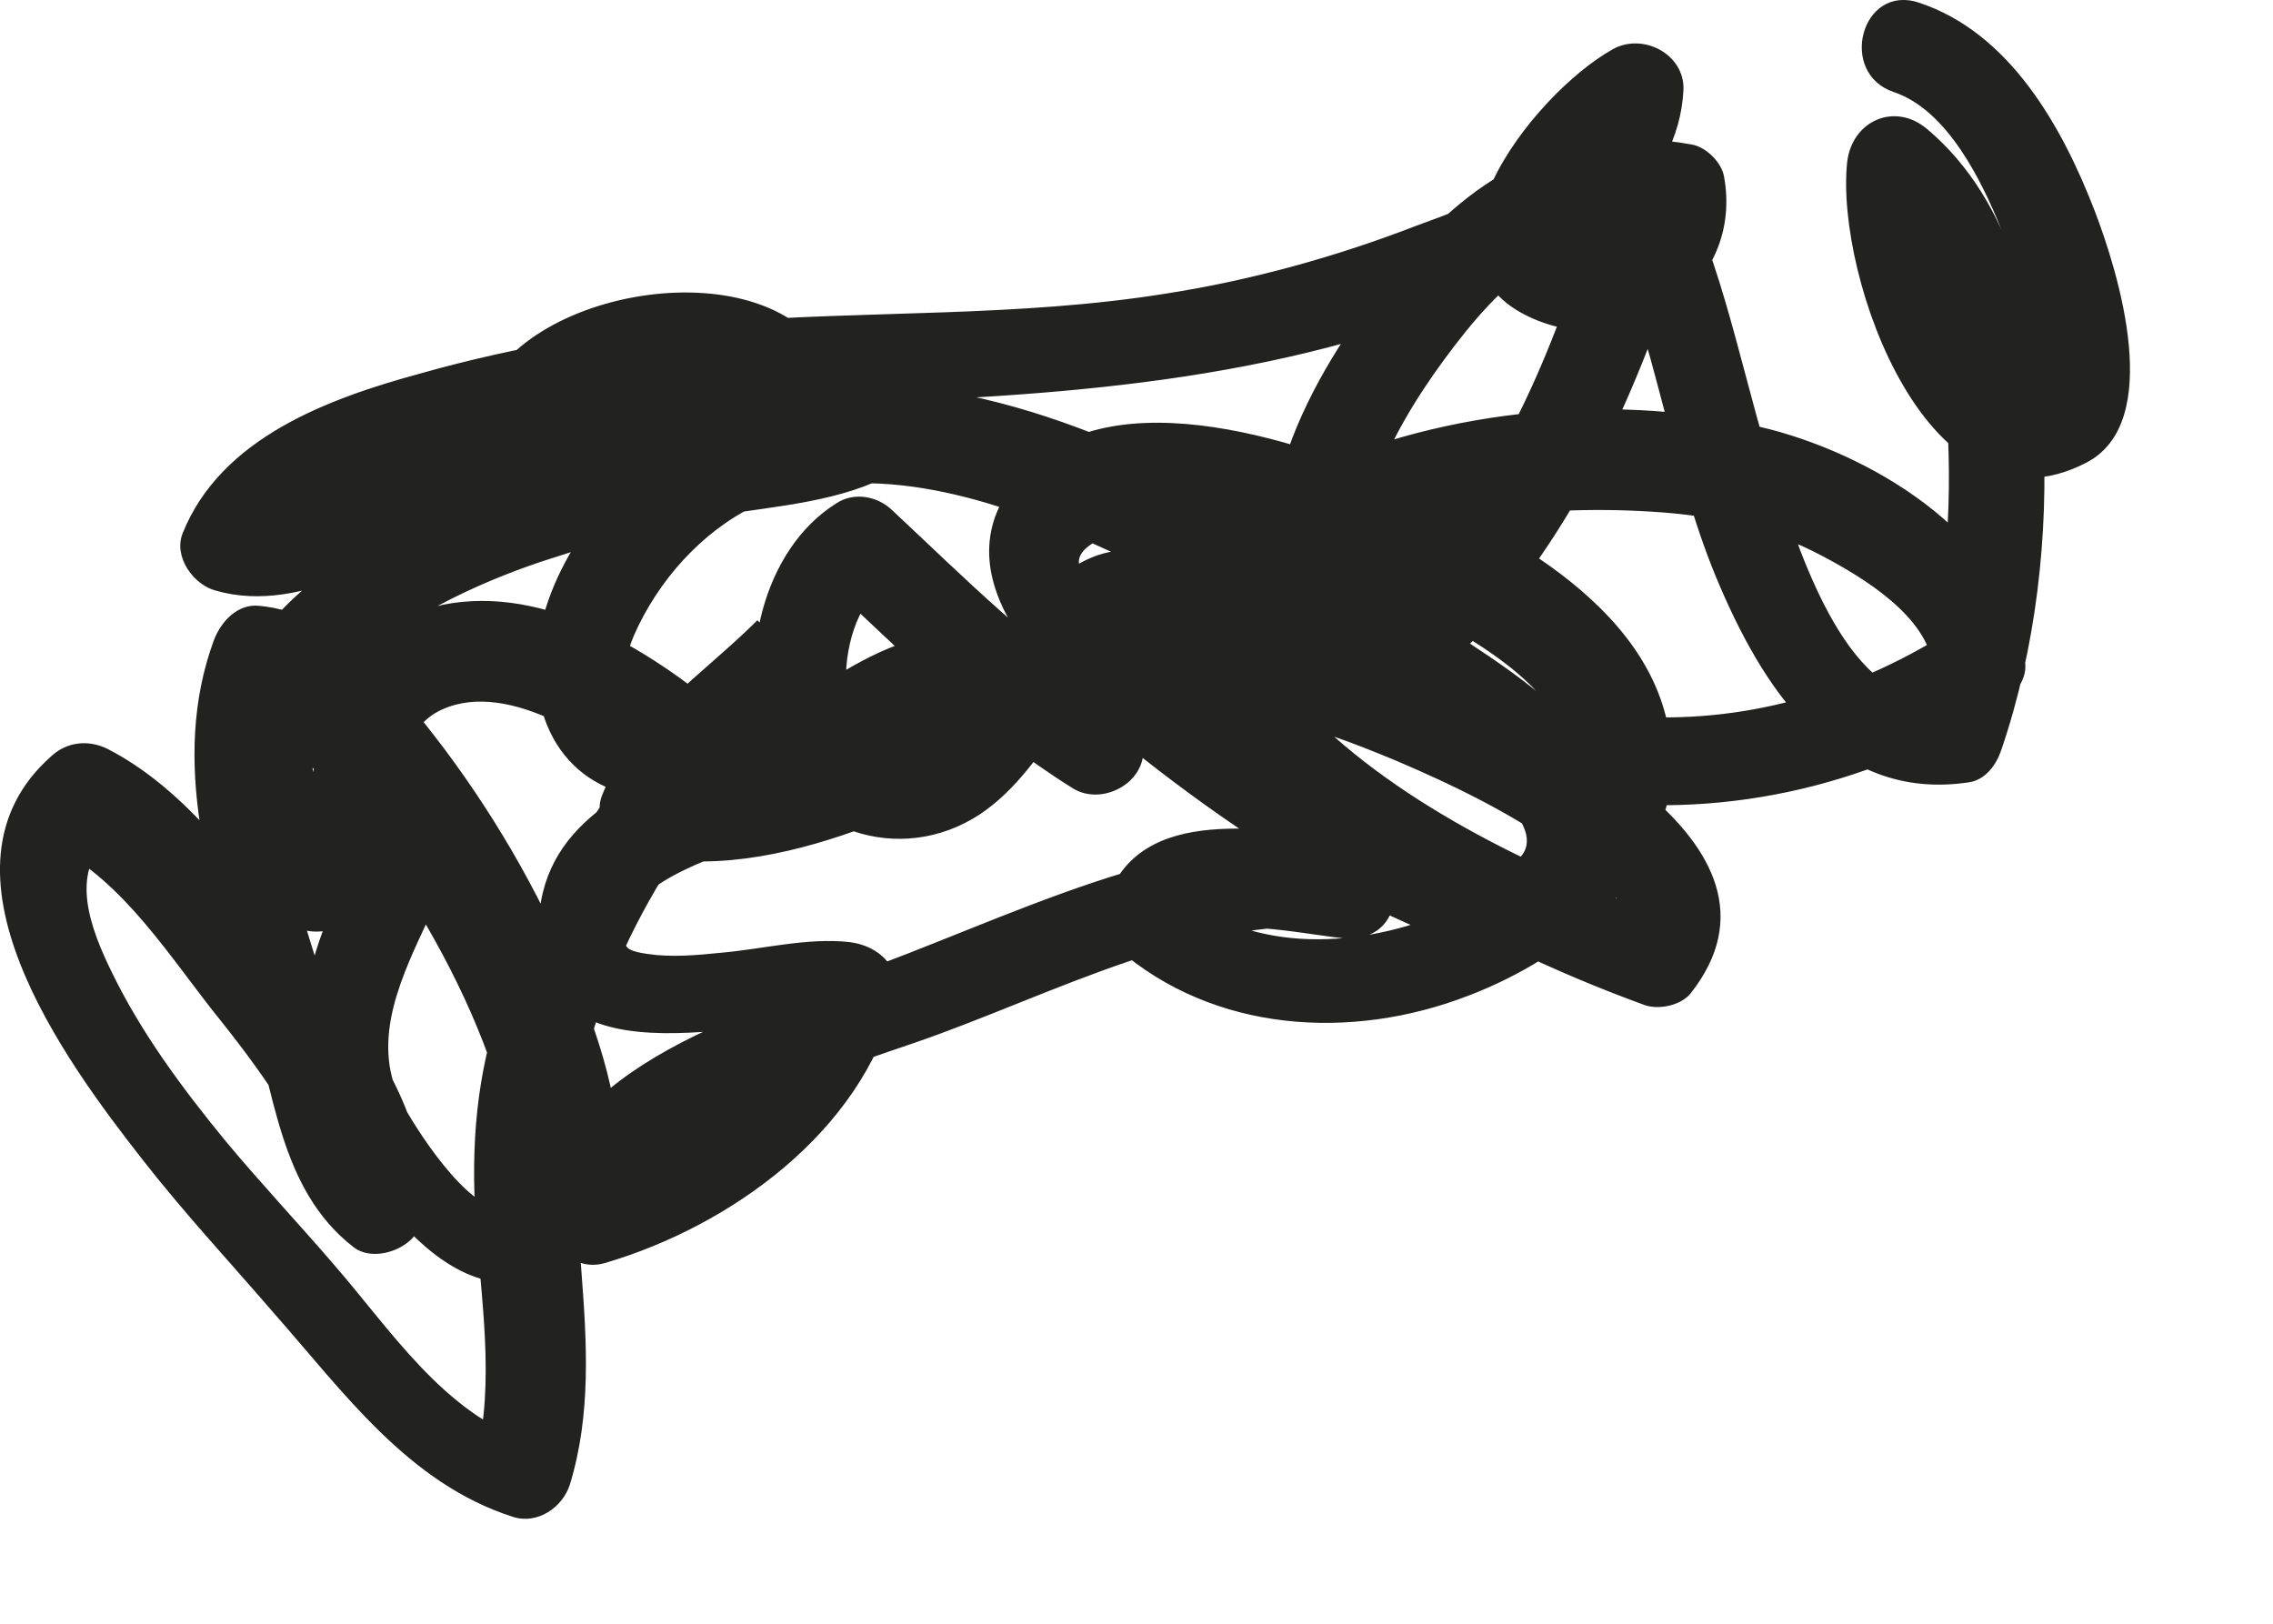 <?xml version="1.0" encoding="utf-8"?>
<svg xmlns="http://www.w3.org/2000/svg" fill="none" height="100%" overflow="visible" preserveAspectRatio="none" style="display: block;" viewBox="0 0 14 10" width="100%">
<path d="M2.2 5.244C2.038 5.596 1.854 5.971 1.869 6.375C1.883 6.771 2.097 7.079 2.34 7.38C2.553 7.645 2.855 7.953 3.23 7.894C3.473 7.858 3.664 7.681 3.745 7.454C3.9 7.028 3.731 6.514 3.576 6.11C3.363 5.574 3.083 5.075 2.737 4.612C2.457 4.245 2.089 3.775 1.596 3.731C1.464 3.717 1.361 3.827 1.317 3.944C1.044 4.686 1.295 5.471 1.523 6.191C1.692 6.705 1.714 7.322 2.178 7.681C2.31 7.784 2.575 7.681 2.597 7.513C2.678 6.918 2.288 6.389 1.942 5.941C1.574 5.471 1.206 4.891 0.662 4.612C0.544 4.554 0.412 4.568 0.316 4.657C-0.472 5.354 0.404 6.536 0.875 7.138C1.133 7.469 1.42 7.777 1.692 8.093C2.119 8.577 2.516 9.135 3.157 9.341C3.311 9.392 3.466 9.282 3.51 9.143C3.775 8.276 3.399 7.373 3.613 6.499C3.834 5.618 4.408 4.825 5.07 4.223C4.937 4.091 4.798 3.952 4.665 3.82C4.319 4.165 3.892 4.429 3.708 4.899C3.65 5.046 3.775 5.215 3.907 5.251C4.341 5.376 4.849 5.266 5.261 5.119C5.673 4.972 6.137 4.752 6.358 4.348C6.446 4.187 6.373 3.974 6.189 3.93C5.489 3.746 4.996 4.341 4.408 4.605C3.9 4.833 3.318 5.068 3.318 5.721C3.318 6.742 4.709 6.22 5.276 6.294C5.18 6.176 5.092 6.052 4.996 5.934C4.834 6.551 4.194 6.977 3.613 7.153C3.731 7.248 3.856 7.336 3.973 7.432C3.944 7.145 4.341 6.962 4.555 6.852C4.893 6.676 5.254 6.551 5.622 6.426C6.483 6.132 7.41 5.604 8.345 5.721V5.148C7.881 5.141 7.079 4.928 6.836 5.494C6.785 5.604 6.777 5.75 6.88 5.839C7.476 6.36 8.323 6.411 9.044 6.132C9.662 5.897 10.332 5.369 10.295 4.642C10.251 3.768 9.272 3.262 8.566 2.961C7.925 2.682 6.637 2.27 6.181 3.071C5.828 3.687 6.615 4.341 7.042 4.671C7.528 5.053 8.095 5.435 8.661 5.684C8.985 5.831 9.405 5.941 9.714 5.699C10.059 5.42 10.059 4.936 9.809 4.605C9.537 4.245 9.103 4.003 8.735 3.753C8.19 3.379 7.609 3.049 7.005 2.784C6.049 2.358 4.857 2.087 3.981 2.843C3.598 3.173 3.245 3.717 3.311 4.238C3.377 4.767 3.834 5.024 4.334 4.862C4.525 4.803 4.636 4.524 4.459 4.385C3.996 4.003 3.363 3.599 2.73 3.724C2.421 3.79 2.163 3.981 2.031 4.267C1.905 4.554 1.979 4.95 1.766 5.192H2.17C1.368 4.304 2.678 3.665 3.399 3.438C3.782 3.313 4.172 3.203 4.577 3.151C4.93 3.1 5.328 3.056 5.622 2.836C5.799 2.704 5.821 2.366 5.556 2.314C4.827 2.168 4.032 2.513 3.333 2.234C3.399 2.351 3.466 2.469 3.532 2.586C3.613 2.322 4.518 2.234 4.643 2.483C4.658 2.366 4.673 2.248 4.687 2.138C4.481 2.336 4.01 2.263 3.738 2.3C3.414 2.344 3.112 2.425 2.818 2.557C2.597 2.652 2.384 2.77 2.163 2.865C1.979 2.953 1.707 3.1 1.493 3.041C1.56 3.159 1.626 3.276 1.692 3.394C1.861 2.975 2.641 2.836 3.024 2.748C3.76 2.579 4.496 2.505 5.247 2.483C6.63 2.432 7.999 2.336 9.272 1.756C9.773 1.529 10.339 1.162 10.369 0.552C10.376 0.332 10.118 0.2 9.934 0.303C9.434 0.582 8.61 1.639 9.478 1.977C10.089 2.212 10.737 1.742 10.619 1.088C10.604 1 10.508 0.905 10.42 0.89C9.603 0.743 9.051 1.088 8.551 1.712C8.065 2.322 7.594 3.173 7.94 3.959C8.249 4.664 9.059 4.84 9.75 4.928C10.663 5.046 11.568 4.825 12.334 4.326C12.415 4.275 12.488 4.179 12.473 4.077C12.4 3.328 11.575 2.821 10.906 2.645C9.986 2.41 8.904 2.513 8.043 2.909C7.528 3.151 7.035 3.599 7.27 4.216C7.469 4.752 8.043 5.126 8.507 5.413C9.022 5.721 9.566 5.985 10.133 6.191C10.221 6.22 10.354 6.191 10.413 6.118C11.149 5.185 9.486 4.422 8.838 4.143C8.176 3.864 6.365 3.284 6.468 4.583C6.615 4.502 6.755 4.422 6.902 4.333C6.38 4.003 5.946 3.563 5.497 3.144C5.408 3.056 5.261 3.027 5.151 3.1C4.695 3.386 4.547 4.069 4.709 4.561C4.893 5.119 5.541 5.339 6.034 5.016C6.255 4.869 6.409 4.642 6.557 4.422C6.645 4.282 6.777 3.988 6.961 3.937C7.086 3.9 7.381 4.077 7.513 4.128C7.719 4.209 7.903 4.304 8.124 4.319C8.492 4.341 8.845 4.194 9.095 3.922C9.765 3.188 10.126 2.307 10.42 1.367C10.243 1.389 10.067 1.411 9.898 1.433C10.192 2.079 10.288 2.872 10.567 3.548C10.847 4.223 11.296 4.943 12.127 4.818C12.23 4.803 12.297 4.708 12.326 4.62C12.54 3.996 12.62 3.291 12.584 2.637C12.554 1.977 12.4 1.242 11.87 0.795C11.671 0.626 11.406 0.743 11.377 1C11.303 1.705 11.885 3.35 12.849 2.85C13.334 2.601 13.047 1.676 12.9 1.294C12.701 0.78 12.378 0.2 11.818 0.016C11.465 -0.101 11.318 0.45 11.664 0.567C11.995 0.677 12.208 1.118 12.326 1.411C12.459 1.734 12.584 2.146 12.488 2.491C12.532 2.432 12.576 2.373 12.62 2.322C12.164 2.579 11.914 1.294 11.944 1.008L11.45 1.213C11.899 1.595 11.988 2.241 12.002 2.799C12.017 3.364 11.944 3.944 11.759 4.488C11.826 4.422 11.892 4.356 11.958 4.289C11.392 4.378 11.09 3.408 10.957 3.019C10.751 2.41 10.648 1.756 10.376 1.169C10.266 0.934 9.92 1.022 9.853 1.235C9.596 2.072 9.279 2.931 8.647 3.563C8.279 3.93 7.859 3.673 7.462 3.518C7.116 3.386 6.858 3.298 6.542 3.541C6.336 3.695 6.203 3.922 6.063 4.135C5.953 4.311 5.821 4.554 5.607 4.612C5.092 4.745 5.129 3.82 5.431 3.621C5.313 3.607 5.195 3.592 5.085 3.577C5.57 4.032 6.041 4.502 6.608 4.855C6.785 4.965 7.057 4.825 7.042 4.605C7.028 4.429 7.05 4.378 7.234 4.363C7.418 4.341 7.609 4.385 7.793 4.422C8.073 4.473 8.337 4.576 8.602 4.686C8.963 4.84 9.324 5.016 9.647 5.251C9.765 5.339 9.905 5.442 9.979 5.567C10.023 5.64 10.052 5.692 10.015 5.736C10.111 5.714 10.199 5.684 10.295 5.662C9.515 5.383 8.632 4.972 8.05 4.378C7.808 4.128 7.675 3.878 7.984 3.643C8.566 3.195 9.463 3.107 10.17 3.151C10.545 3.173 10.891 3.247 11.222 3.423C11.473 3.555 11.877 3.797 11.907 4.113C11.951 4.032 12.002 3.952 12.046 3.864C11.458 4.245 10.795 4.451 10.089 4.414C9.611 4.392 8.875 4.319 8.551 3.915C8.146 3.394 8.573 2.652 8.897 2.212C9.243 1.742 9.633 1.353 10.258 1.463C10.192 1.397 10.126 1.331 10.059 1.264C10.111 1.536 9.692 1.521 9.566 1.382C9.596 1.448 9.625 1.514 9.647 1.588C9.684 1.279 9.949 0.978 10.214 0.831C10.067 0.751 9.927 0.67 9.78 0.582C9.765 1.008 9.051 1.272 8.727 1.389C8.234 1.58 7.705 1.727 7.182 1.808C6.27 1.955 5.342 1.911 4.43 1.984C3.812 2.028 3.186 2.131 2.59 2.3C2.023 2.454 1.361 2.696 1.125 3.284C1.067 3.43 1.192 3.599 1.324 3.636C1.876 3.797 2.457 3.379 2.936 3.159C3.304 2.99 3.694 2.902 4.091 2.88C4.466 2.858 4.79 2.865 5.07 2.586C5.166 2.491 5.173 2.351 5.114 2.241C4.761 1.507 3.186 1.764 2.958 2.483C2.906 2.645 3.017 2.784 3.157 2.836C3.878 3.122 4.643 2.762 5.379 2.916C5.357 2.74 5.335 2.564 5.313 2.395C4.967 2.652 4.474 2.615 4.069 2.704C3.517 2.821 2.95 2.997 2.443 3.254C2.001 3.474 1.574 3.812 1.39 4.282C1.192 4.789 1.39 5.273 1.744 5.655C1.847 5.765 2.053 5.765 2.148 5.655C2.325 5.457 2.406 5.244 2.443 4.98C2.48 4.752 2.48 4.48 2.722 4.37C3.142 4.179 3.716 4.59 4.025 4.84C4.069 4.679 4.106 4.517 4.15 4.363C3.812 4.473 3.797 4.157 3.907 3.908C4.054 3.577 4.319 3.276 4.65 3.115C5.298 2.814 6.078 3.056 6.689 3.328C7.499 3.687 8.242 4.165 8.963 4.679C9.088 4.767 9.581 5.112 9.338 5.303C9.191 5.413 8.86 5.215 8.727 5.148C8.337 4.943 7.955 4.701 7.594 4.444C7.388 4.297 7.189 4.143 7.013 3.974C6.895 3.856 6.645 3.643 6.645 3.46C6.645 3.342 6.895 3.262 7.035 3.247C7.381 3.21 7.734 3.32 8.05 3.438C8.396 3.563 8.727 3.731 9.044 3.93C9.279 4.077 9.537 4.267 9.647 4.532C9.853 5.024 9.316 5.435 8.919 5.611C8.396 5.839 7.712 5.883 7.256 5.494C7.27 5.611 7.285 5.728 7.3 5.839C7.403 5.596 8.095 5.773 8.308 5.78C8.691 5.78 8.669 5.251 8.308 5.207C7.263 5.082 6.189 5.67 5.232 6.007C4.621 6.22 3.274 6.639 3.37 7.498C3.392 7.674 3.539 7.836 3.731 7.777C4.503 7.549 5.305 6.969 5.512 6.162C5.563 5.963 5.416 5.824 5.232 5.802C4.974 5.773 4.695 5.846 4.437 5.868C4.29 5.883 4.135 5.897 3.988 5.875C3.892 5.861 3.856 5.846 3.848 5.802C3.797 5.442 4.422 5.281 4.658 5.178C5.048 5.002 5.541 4.444 5.99 4.561C5.931 4.422 5.872 4.282 5.821 4.143C5.666 4.429 5.291 4.576 5.004 4.671C4.702 4.774 4.334 4.869 4.018 4.781C4.084 4.899 4.15 5.016 4.216 5.134C4.349 4.789 4.776 4.554 5.026 4.304C5.283 4.04 4.893 3.651 4.621 3.9C3.929 4.539 3.348 5.354 3.061 6.257C2.921 6.698 2.899 7.138 2.936 7.601C2.973 8.085 3.054 8.599 2.906 9.076C3.024 9.01 3.142 8.944 3.26 8.878C2.737 8.709 2.399 8.181 2.06 7.792C1.839 7.535 1.604 7.285 1.39 7.028C1.125 6.705 0.868 6.36 0.684 5.978C0.559 5.721 0.426 5.376 0.669 5.163C0.551 5.178 0.434 5.192 0.323 5.207C0.765 5.427 1.052 5.905 1.354 6.279C1.501 6.463 1.648 6.661 1.773 6.866C1.869 7.028 2.023 7.263 1.994 7.461C2.134 7.402 2.273 7.344 2.413 7.292C2.266 7.175 2.215 6.881 2.17 6.712C2.112 6.492 2.06 6.272 1.994 6.059C1.802 5.464 1.589 4.818 1.81 4.209C1.714 4.282 1.626 4.348 1.53 4.422C1.508 4.422 1.574 4.444 1.633 4.473C1.707 4.517 1.766 4.576 1.832 4.634C1.994 4.789 2.134 4.958 2.259 5.134C2.56 5.552 2.833 6.022 3.009 6.507C3.083 6.705 3.149 6.918 3.164 7.131C3.164 7.226 3.164 7.432 3.105 7.439C2.892 7.476 2.546 6.933 2.465 6.771C2.281 6.397 2.48 6 2.641 5.655C2.796 5.325 2.303 5.031 2.148 5.369L2.2 5.244Z" fill="#222221" id="Vector"/>
</svg>